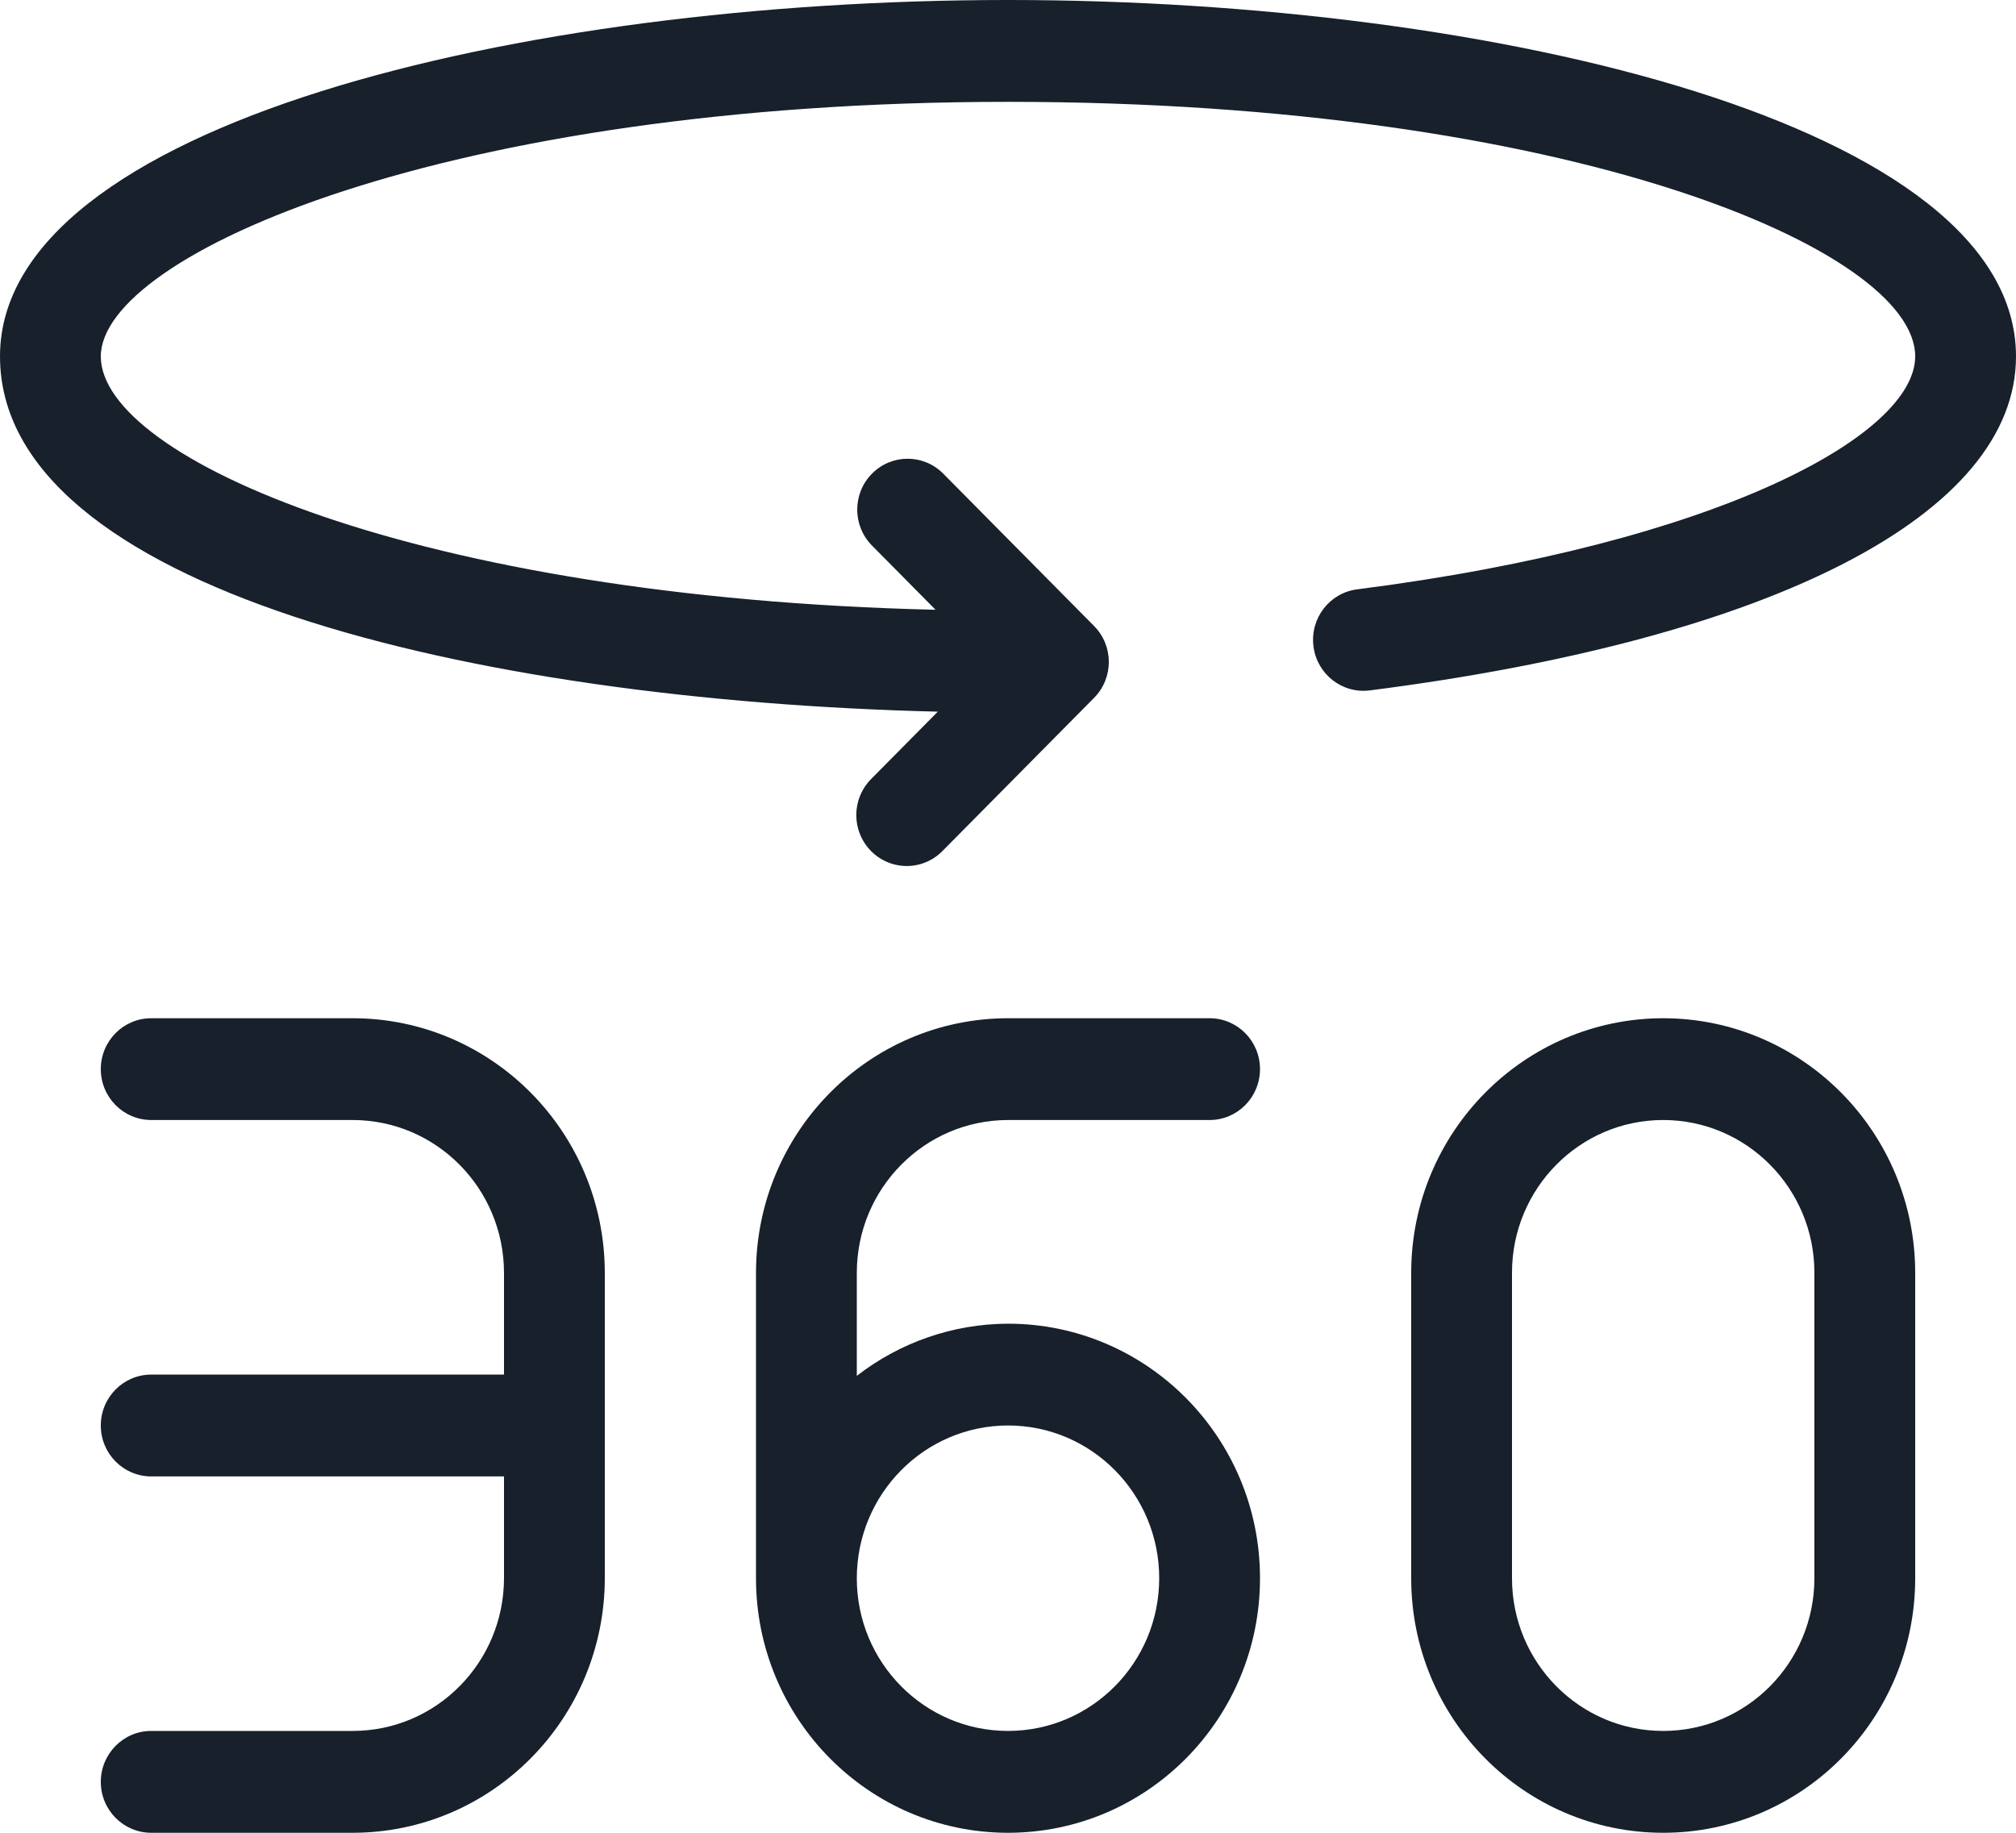 <svg xmlns="http://www.w3.org/2000/svg" width="33" height="30" viewBox="0 0 33 30" fill="none"><g clip-path="url(#clip0_241_1202)"><path d="M5.775 16.667H2.475C2.02 16.667 1.65 17.04 1.65 17.5C1.65 17.96 2.02 18.333 2.475 18.333H5.775C7.141 18.335 8.248 19.453 8.25 20.833V22.5H2.475C2.02 22.5 1.65 22.873 1.65 23.333C1.65 23.794 2.02 24.167 2.475 24.167H8.25V25.833C8.248 27.214 7.141 28.332 5.775 28.333H2.475C2.02 28.333 1.65 28.707 1.65 29.167C1.65 29.627 2.02 30 2.475 30H5.775C8.052 29.998 9.897 28.134 9.9 25.833V20.833C9.897 18.533 8.052 16.669 5.775 16.667Z" fill="#17202B"></path><path d="M16.5 18.333H19.8C20.256 18.333 20.625 17.96 20.625 17.5C20.625 17.04 20.256 16.667 19.8 16.667H16.5C14.223 16.669 12.378 18.533 12.375 20.833V25.833C12.375 28.135 14.222 30 16.5 30C18.778 30 20.625 28.135 20.625 25.833C20.625 23.532 18.778 21.667 16.5 21.667C15.604 21.67 14.735 21.97 14.025 22.521V20.833C14.027 19.453 15.133 18.335 16.5 18.333ZM16.5 23.333C17.867 23.333 18.975 24.453 18.975 25.833C18.975 27.214 17.867 28.333 16.5 28.333C15.133 28.333 14.025 27.214 14.025 25.833C14.027 24.453 15.133 23.335 16.5 23.333Z" fill="#17202B"></path><path d="M27.225 16.667C24.948 16.669 23.102 18.533 23.1 20.833V25.833C23.1 28.135 24.947 30 27.225 30C29.503 30 31.35 28.135 31.35 25.833V20.833C31.348 18.533 29.502 16.669 27.225 16.667ZM29.7 25.833C29.7 27.214 28.591 28.333 27.225 28.333C25.858 28.333 24.75 27.214 24.75 25.833V20.833C24.75 19.453 25.858 18.333 27.225 18.333C28.591 18.333 29.7 19.453 29.7 20.833V25.833Z" fill="#17202B"></path><path d="M16.5 0C8.502 0 0 2.045 0 5.833C0 9.622 7.709 11.463 15.351 11.649L14.266 12.745C14.053 12.955 13.969 13.264 14.044 13.554C14.12 13.844 14.344 14.071 14.632 14.148C14.92 14.225 15.226 14.139 15.433 13.924L17.908 11.424C18.231 11.099 18.231 10.571 17.908 10.246L15.433 7.746C15.11 7.427 14.593 7.43 14.274 7.753C13.954 8.075 13.951 8.597 14.267 8.923L15.314 9.981C6.822 9.782 1.65 7.497 1.65 5.834C1.65 4.171 7.3 1.667 16.5 1.667C25.701 1.667 31.35 4.093 31.35 5.833C31.35 7.117 28.148 8.889 22.215 9.647C21.763 9.704 21.443 10.121 21.5 10.578C21.556 11.034 21.969 11.358 22.421 11.301C29.045 10.455 33 8.412 33 5.834C33 2.045 24.499 0 16.5 0Z" fill="#17202B"></path></g><defs><clipPath id="clip0_241_1202"><rect width="33" height="30" fill="white"></rect></clipPath></defs></svg>